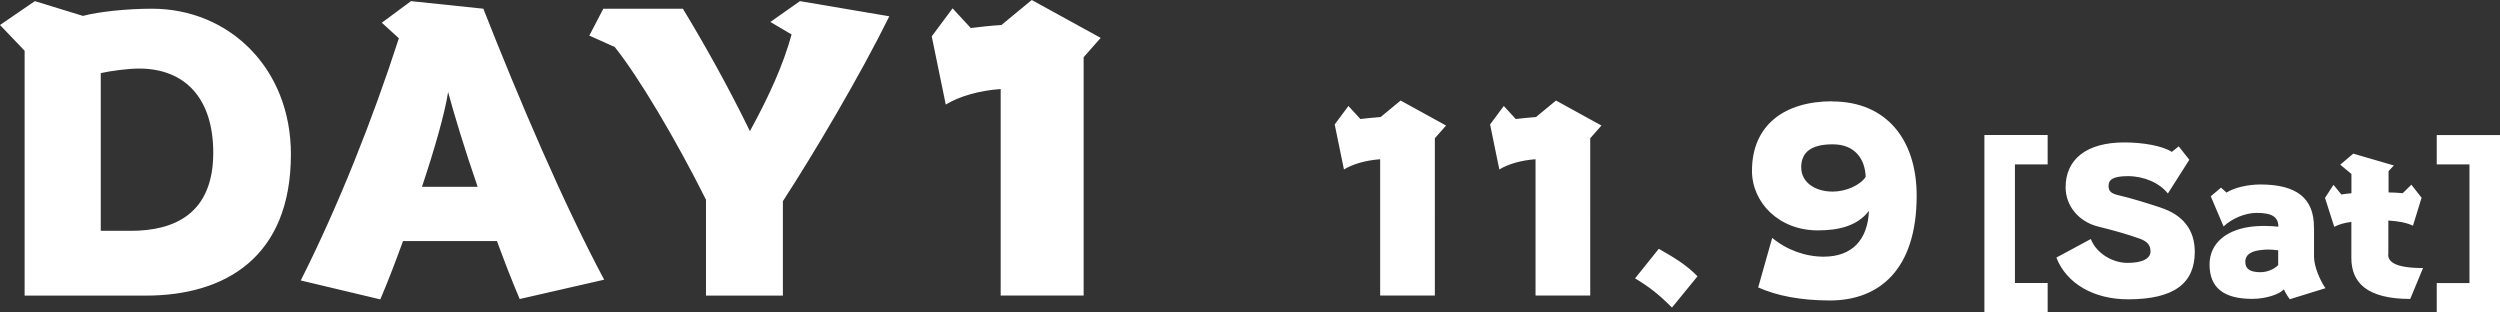 <svg xmlns="http://www.w3.org/2000/svg" viewBox="0 0 330 41.23"><rect x="0" y="0" width="330" height="41.23" fill="#333333" stroke="none"/><path d="M20.05 1.15c-3.35 0-7.05.4-9.1.95L4.6.15 0 3.3l3.25 3.4v32.32h16c10.4 0 19.15-5 19.15-18.66C38.4 9 30.25 1.15 20.05 1.15Zm-2.8 29.32H13.3V9.65c1.35-.3 3.6-.6 5.05-.6 6.1 0 9.8 3.95 9.8 11.11 0 8-5.05 10.31-10.9 10.31Zm37-30.32L50.4 3l2.25 2.05c-3.4 10.56-8 22.16-12.95 31.97l10.5 2.5c1.05-2.45 2.05-5.1 3-7.7h12.4c.95 2.6 1.95 5.2 3 7.65l11.15-2.55C74.3 26.71 68.55 13.21 63.8 1.15l-9.55-1Zm1.45 24.51c1.7-5.1 3-9.65 3.45-12.51.8 2.95 2.15 7.45 3.9 12.51H55.7ZM101.69 2.9l2.8 1.65c-1.1 4-2.95 8.1-5.5 12.76-3-6.15-6.15-11.71-8.85-16.16h-10.5L77.79 4.7l3.35 1.5c3.1 3.85 8.05 12.16 12.05 20.16v12.66h10.15V26.56c4.15-6.4 10.15-16.51 14.05-24.41l-11.8-2-3.9 2.75Zm30.5.4c-1.55.1-2.8.25-4.05.4l-2.4-2.6-2.75 3.7 1.85 9c1.8-1.1 4.45-1.85 7.25-2.05v27.26h10.95V7.55L145.29 5l-9.1-5-4 3.3Zm50.05 12.15c-1.02.07-1.85.17-2.67.26l-1.58-1.72-1.81 2.44 1.22 5.94c1.19-.73 2.94-1.22 4.78-1.35v17.99h7.22V18.25l1.48-1.68-6-3.3-2.64 2.18Zm20.51 0c-1.02.07-1.85.17-2.67.26l-1.58-1.72-1.81 2.44 1.22 5.94c1.19-.73 2.94-1.22 4.78-1.35v17.99h7.22V18.25l1.48-1.68-6-3.3-2.64 2.18Zm13.07 21.29c1.95 1.16 3.27 2.24 4.88 3.86l3.37-4.13c-1.58-1.62-3.27-2.57-5.11-3.63l-3.13 3.9Zm26.03-23.37c-6.3 0-10.59 3.14-10.59 9.18 0 4.16 3.53 7.86 8.68 7.86 2.9 0 5.25-.63 6.76-2.57-.16 3.83-2.24 6.04-5.97 6.04-2.44 0-4.88-.89-6.8-2.48l-1.85 6.54c2.44 1.09 5.58 1.72 9.47 1.72 6.53 0 11.45-4.09 11.45-13.83 0-7.36-3.96-12.44-11.15-12.44Zm.07 11.92c-2.38 0-4.16-1.25-4.16-3.2s1.25-3.04 4.16-3.04 4.26 1.91 4.35 4.29c-.73 1.12-2.61 1.95-4.35 1.95Zm20.02 15.92 8.35.03v-3.88h-4.32V21.7h4.32v-3.88h-8.35v23.39Zm23.23-13.82c-1.64-.55-3.93-1.25-5.41-1.59-1.07-.23-1.43-.55-1.43-1.25 0-.75.44-1.3 2.55-1.3s4.16.88 5.28 2.29l2.83-4.45-1.4-1.77-.91.73c-1.25-.81-3.82-1.25-6.27-1.25-5.04 0-7.75 2.26-7.75 5.93 0 2.37 1.66 4.53 4.32 5.18 1.9.47 3.69.96 5.46 1.59.94.34 1.43.81 1.43 1.69 0 .83-.88 1.51-3.02 1.51s-4.21-1.4-4.86-3.15L271.44 34c1.33 3.43 4.94 5.51 9.46 5.51 6.21 0 8.81-2.21 8.81-6.27 0-2.94-1.59-4.89-4.55-5.85Zm20.27 2.58c0-3.72-2.18-5.62-7.07-5.62-1.66 0-3.46.42-4.47 1.07l-.73-.65-1.35 1.14 1.69 3.98c1.12-1.07 2.89-1.79 4.37-1.79 2.05 0 2.86.55 2.86 1.82-.52-.05-1.17-.1-1.9-.1-.39 0-.78.03-1.2.05-3.64.31-5.98 2.16-5.98 5.05 0 3.04 1.85 4.53 5.62 4.53 1.77 0 3.56-.57 4.19-1.25 0 0 .26.6.78 1.3l4.71-1.46c-.73-1.04-1.51-2.89-1.51-4.14v-3.93Zm-4.71 5.02c-.62.6-1.51.94-2.37.94-1.35 0-1.98-.44-1.98-1.35 0-1.07.91-1.46 2.16-1.59.31-.03.6-.05.91-.05.44 0 .86.05 1.27.1v1.95Zm14.53-1.41v-4.47c1.35.08 2.42.29 3.25.68l1.14-3.69-1.35-1.72-1.14 1.12c-.62-.05-1.22-.1-1.87-.1v-2.81l.7-.75-5.36-1.56-1.72 1.46 1.48 1.22v2.55c-.57.05-.83.08-1.33.16l-1.04-1.27-1.12 1.72 1.22 3.82c.62-.31 1.25-.52 2.26-.65v4.79c0 3.17 2 5.38 7.77 5.38l1.69-4.08c-3.87 0-4.6-.91-4.6-1.77Zm6.39-15.76v3.88h4.32v15.66h-4.32v3.85l8.35.03V17.83h-8.35Z" style="fill:#fff;stroke-width:0"/></svg>